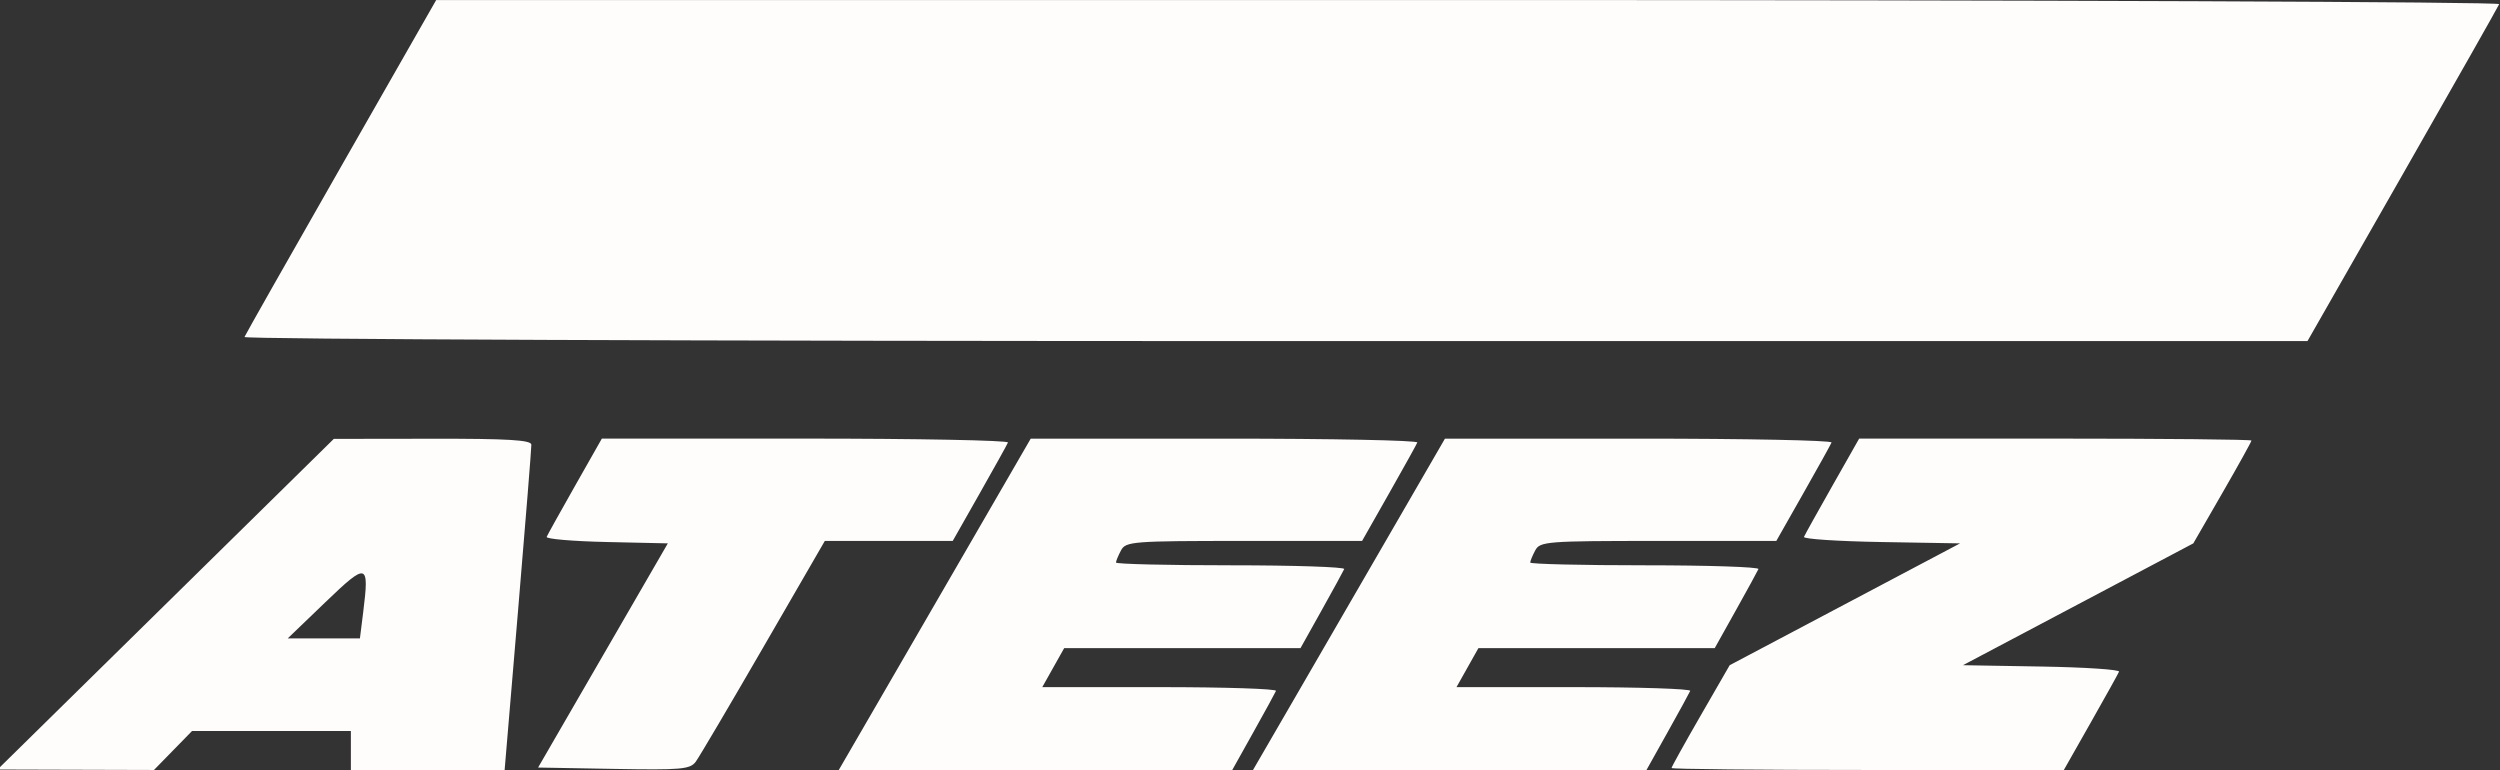 <svg xmlns="http://www.w3.org/2000/svg" width="513" height="158" viewBox="0 0 513 158" version="1.1"><rect x="0" y="0" width="513" height="158" fill="#333333" stroke="none"/><path d="M 70 34.160 C 59.275 52.937, 50.350 68.683, 50.167 69.151 C 49.983 69.618, 145.158 69.996, 261.667 69.991 L 473.500 69.982 493 35.840 C 503.725 17.063, 512.650 1.317, 512.833 0.849 C 513.017 0.382, 417.842 0.004, 301.333 0.009 L 89.500 0.018 70 34.160 M 34 123.980 L -0.500 157.904 15.547 157.952 L 31.594 158 35.500 154 L 39.406 150 55.703 150 L 72 150 72 154 L 72 158 87.774 158 L 103.549 158 106.309 125.250 C 107.826 107.237, 109.053 91.938, 109.034 91.250 C 109.008 90.291, 104.281 90.007, 88.750 90.029 L 68.500 90.057 34 123.980 M 118 99.695 C 114.975 105.028, 112.355 109.739, 112.177 110.165 C 111.999 110.591, 117.520 111.065, 124.446 111.220 L 137.039 111.500 123.728 134.500 L 110.416 157.500 125.952 157.777 C 139.824 158.024, 141.626 157.865, 142.775 156.292 C 143.484 155.324, 149.731 144.737, 156.658 132.766 L 169.253 111 182.377 111 L 195.500 110.999 201 101.305 C 204.025 95.972, 206.650 91.247, 206.833 90.805 C 207.017 90.362, 188.342 90, 165.333 90 L 123.500 90.001 118 99.695 M 199.500 110.747 C 192.900 122.148, 184.039 137.444, 179.809 144.738 L 172.119 158 212.489 158 L 252.860 158 257.180 150.272 C 259.556 146.021, 261.650 142.196, 261.833 141.772 C 262.017 141.347, 251.300 141, 238.019 141 L 213.872 141 216.120 137 L 218.368 133 242.614 133 L 266.860 133 271.180 125.272 C 273.556 121.021, 275.650 117.196, 275.833 116.772 C 276.017 116.347, 265.554 116, 252.583 116 C 239.612 116, 229 115.745, 229 115.434 C 229 115.123, 229.466 113.998, 230.035 112.934 C 231.015 111.104, 232.368 111, 255.285 111 L 279.500 110.999 285 101.305 C 288.025 95.972, 290.650 91.247, 290.833 90.805 C 291.017 90.362, 273.242 90.004, 251.333 90.009 L 211.500 90.018 199.500 110.747 M 284.500 110.747 C 277.900 122.148, 269.039 137.444, 264.809 144.738 L 257.119 158 297.489 158 L 337.860 158 342.180 150.272 C 344.556 146.021, 346.650 142.196, 346.833 141.772 C 347.017 141.347, 336.300 141, 323.019 141 L 298.872 141 301.120 137 L 303.368 133 327.614 133 L 351.860 133 356.180 125.272 C 358.556 121.021, 360.650 117.196, 360.833 116.772 C 361.017 116.347, 350.554 116, 337.583 116 C 324.613 116, 314 115.745, 314 115.434 C 314 115.123, 314.466 113.998, 315.035 112.934 C 316.015 111.104, 317.368 111, 340.285 111 L 364.500 110.999 370 101.305 C 373.025 95.972, 375.650 91.247, 375.833 90.805 C 376.017 90.362, 358.242 90.004, 336.333 90.009 L 296.500 90.018 284.500 110.747 M 376 99.695 C 372.975 105.028, 370.354 109.741, 370.175 110.170 C 369.996 110.599, 377.130 111.074, 386.028 111.225 L 402.206 111.500 378.569 124 L 354.932 136.500 348.966 146.849 C 345.685 152.542, 343 157.379, 343 157.599 C 343 157.820, 361.113 158, 383.250 158 L 423.500 157.999 429 148.305 C 432.025 142.972, 434.646 138.259, 434.825 137.830 C 435.004 137.401, 427.870 136.926, 418.972 136.775 L 402.794 136.500 426.431 124 L 450.068 111.500 456.034 101.151 C 459.315 95.458, 462 90.621, 462 90.401 C 462 90.180, 443.887 90, 421.750 90 L 381.500 90.001 376 99.695 M 66.770 123.572 L 59.040 131 66.448 131 L 73.856 131 74.521 125.678 C 75.802 115.425, 75.371 115.308, 66.770 123.572" stroke="none" fill="#fffcfc" fill-rule="evenodd"/><path d="" stroke="none" fill="#fcfcfc" fill-rule="evenodd"/></svg>